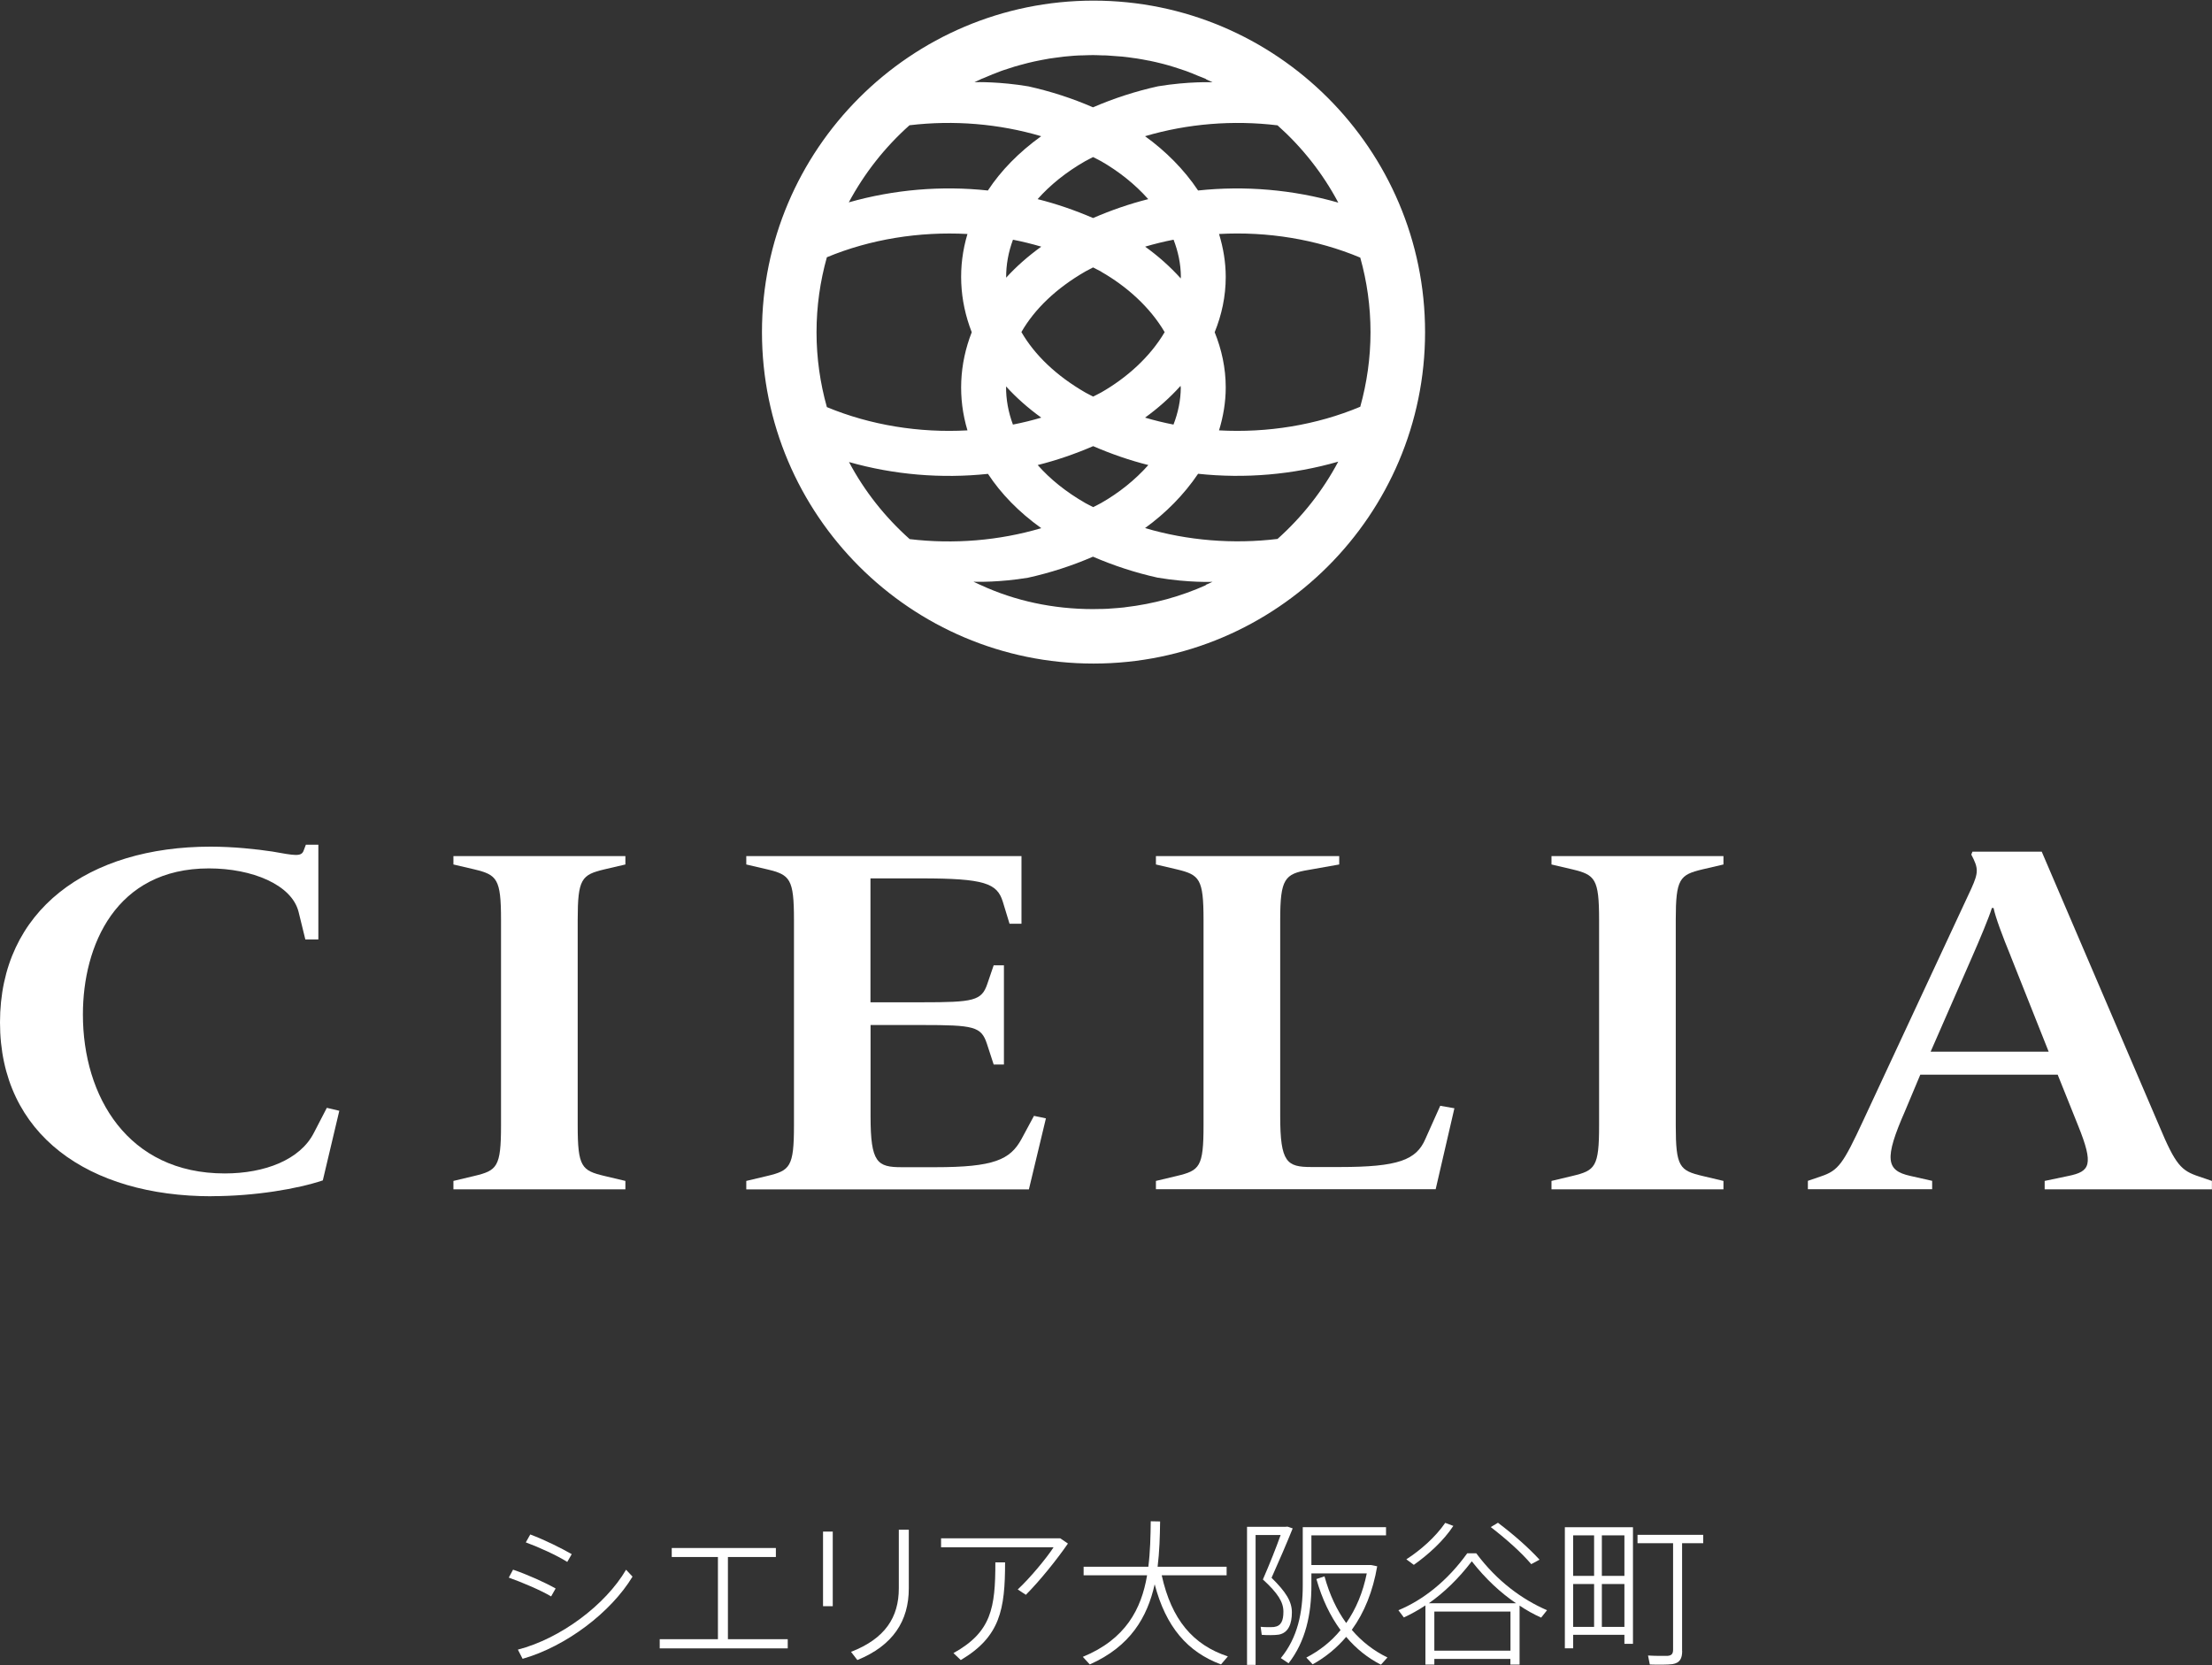 <?xml version="1.0" encoding="UTF-8"?>
<svg id="_レイヤー_1" data-name="レイヤー 1" xmlns="http://www.w3.org/2000/svg" viewBox="0 0 248.12 186.83">
  <rect x="0" y="0" width="248.12" height="186.83" fill="#333333" stroke="none"/>
  <defs>
    <style>
      .cls-1 {
        fill: #fff;
      }
    </style>
  </defs>
  <g>
    <g>
      <path class="cls-1" d="M23.74,134.2C9.99,134.2,0,127.33,0,114.7s9.93-19.72,23.62-19.72c2.55,0,5.16.28,6.94.55,2.48.44,3.25.61,3.5-.11l.25-.66h1.4v10.63h-1.46l-.76-3.1c-.77-3.05-5.22-4.87-10.06-4.87-10.44,0-14.13,8.64-14.13,16.39,0,9.19,5.03,17.83,15.91,17.83,4.52,0,8.46-1.55,9.99-4.54l1.46-2.82,1.4.33-1.85,7.81c-2.8.94-7.58,1.77-12.48,1.77Z"/>
      <path class="cls-1" d="M50.86,133.42v-.94l2.35-.56c2.54-.61,2.99-1,2.99-5.65v-23.09c0-4.6-.45-5.04-2.99-5.65l-2.35-.55v-.94h19.29v.94l-2.36.55c-2.55.61-2.99,1.05-2.99,5.65v23.09c0,4.65.45,5.04,2.99,5.65l2.36.56v.94h-19.29Z"/>
      <path class="cls-1" d="M83.71,133.42v-.94l2.36-.56c2.54-.61,2.99-1,2.99-5.65v-23.09c0-4.6-.45-5.04-2.99-5.65l-2.36-.55v-.94h30.87v7.59h-1.34l-.76-2.49c-.64-2.05-2.04-2.6-9.17-2.6h-5.67v13.9h5.73c5.86,0,6.75-.16,7.39-2.1l.7-2.05h1.15v11.13h-1.15l-.76-2.33c-.64-1.94-1.46-2.1-7.32-2.1h-5.73v10.25c0,5.21.76,5.7,3.5,5.7h3.76c6.56,0,8.4-.83,9.67-3.16l1.4-2.6,1.34.28-1.91,7.97h-31.7Z"/>
      <path class="cls-1" d="M129.66,133.42v-.94l2.35-.56c2.55-.61,2.99-1,2.99-5.65v-23.09c0-4.6-.45-5.04-2.99-5.65l-2.35-.55v-.94h20.56v.94l-3.44.61c-2.67.44-3.18,1-3.18,5.59v22.04c0,5.21.76,5.7,3.5,5.7h3.18c6.56,0,8.59-.78,9.61-3.16l1.66-3.71,1.59.28-2.1,9.08h-31.38Z"/>
      <path class="cls-1" d="M174.03,133.42v-.94l2.35-.56c2.55-.61,2.99-1,2.99-5.65v-23.09c0-4.6-.45-5.04-2.99-5.65l-2.35-.55v-.94h19.29v.94l-2.36.55c-2.55.61-2.99,1.05-2.99,5.65v23.09c0,4.65.44,5.04,2.99,5.65l2.36.56v.94h-19.29Z"/>
      <path class="cls-1" d="M229.35,133.42v-.94l2.67-.56c2.42-.5,2.87-1.22,1.08-5.65l-2.29-5.71h-15.41l-1.72,4.1c-2.36,5.37-2.1,6.65.57,7.25l2.48.56v.94h-13.94v-.94l1.46-.5c1.97-.66,2.48-1.38,4.77-6.31l12.1-25.97c.82-1.83.82-2.27,0-3.82l.13-.33h7.77l13.17,30.74c1.85,4.43,2.48,5.04,4.46,5.7l1.46.5v.94h-18.78ZM225.53,107.23c-.89-2.16-1.72-4.38-1.91-5.37h-.19c-.32,1.05-1.34,3.49-2.29,5.65l-4.58,10.47h13.24l-4.27-10.74Z"/>
    </g>
    <path class="cls-1" d="M122.66.07c-20.51,0-37.19,16.68-37.19,37.19s16.68,37.18,37.19,37.18,37.19-16.68,37.19-37.18S143.17.07,122.66.07ZM143.3,60.46c-4.97.6-10.1.19-14.86-1.22,2.3-1.66,4.36-3.73,5.95-6.09,5.26.56,10.62.11,15.72-1.36-1.74,3.28-4.06,6.21-6.81,8.67ZM126.23,68.12s-.08.01-.13.02c-.47.05-.95.09-1.43.12-.12,0-.23.02-.35.03-.39.02-.79.03-1.19.03-.18,0-.35.01-.53.01-4.46,0-8.76-.92-12.62-2.71-.05-.02-.11-.05-.16-.07-.21-.1-.42-.19-.62-.29,0,0,.02,0,.05,0,.36.01,2.85.08,6.06-.45,2.49-.55,4.94-1.34,7.29-2.36,2.34,1.01,4.76,1.8,7.24,2.35,3.5.59,6.17.47,6.17.47-.27.13-.54.24-.8.36.03,0,.06,0,.09,0-2.83,1.27-5.88,2.12-9.08,2.49ZM95.22,51.83c5.07,1.44,10.38,1.88,15.6,1.33,1.46,2.22,3.45,4.28,5.98,6.09-4.72,1.4-9.82,1.82-14.76,1.23-2.75-2.45-5.07-5.37-6.81-8.65ZM91.59,37.27c0-2.92.41-5.74,1.16-8.41,4.89-2.03,10.37-2.9,15.77-2.61-1.09,3.63-.92,7.43.48,11.02-1.4,3.58-1.57,7.38-.48,11.01-5.4.3-10.88-.58-15.77-2.61-.75-2.68-1.16-5.49-1.16-8.4ZM102.03,14.05c4.94-.59,10.04-.17,14.76,1.23-2.52,1.81-4.52,3.87-5.98,6.09-5.22-.56-10.53-.11-15.6,1.33,1.75-3.27,4.06-6.2,6.81-8.65ZM109.21,9.26c.18-.09.36-.17.55-.25.09-.04.17-.08.26-.12,0,0-.01,0-.02,0,.13-.06.26-.1.38-.15.64-.28,1.28-.54,1.93-.78.08-.03.15-.05.23-.08.42-.14.84-.28,1.27-.41.18-.05.35-.1.53-.15.32-.09.65-.18.98-.26.24-.06.49-.12.73-.17.26-.06.53-.11.79-.16.29-.06.59-.11.88-.16.22-.04.44-.06.65-.09.33-.05.67-.09,1-.13.18-.02.37-.03.55-.05.37-.03.73-.07,1.1-.08.15,0,.31,0,.46-.01.37-.01.75-.03,1.13-.03.33,0,.66.02.99.03.22,0,.45,0,.67.02.36.02.72.05,1.07.08.18.02.36.03.55.04.42.04.84.1,1.25.16.1.01.2.03.31.04.45.07.9.15,1.34.24.06.01.12.02.18.03.45.09.9.2,1.34.31.07.02.13.03.2.05.41.11.81.22,1.21.35.18.06.37.12.55.18.26.09.52.17.78.26.46.17.92.36,1.37.55.29.12.59.22.88.35-.02,0-.05,0-.07,0,.26.12.52.23.78.36,0,0-2.64-.12-6.11.45-2.49.55-4.94,1.34-7.3,2.36-2.34-1.02-4.77-1.8-7.24-2.35-3.23-.54-5.73-.48-6.11-.47-.03,0-.06,0-.06,0ZM150.11,22.73c-5.1-1.46-10.46-1.92-15.72-1.36-1.58-2.37-3.65-4.43-5.95-6.09,4.76-1.41,9.89-1.82,14.86-1.22,2.75,2.45,5.07,5.38,6.81,8.66ZM132.45,31.06c0,.06,0,.12,0,.18-1.2-1.33-2.55-2.53-4-3.57,1.05-.31,2.11-.57,3.19-.78.51,1.32.81,2.71.82,4.17ZM132.45,43.46c-.01,1.46-.31,2.86-.82,4.17-1.08-.21-2.14-.47-3.19-.78,1.44-1.04,2.8-2.24,3.99-3.57,0,.06,0,.12,0,.18ZM123.53,56.42c-.3.17-.61.32-.91.47-.28-.15-.57-.28-.85-.44-2.2-1.26-3.99-2.71-5.37-4.28,2.12-.53,4.2-1.25,6.22-2.12,2.01.87,4.08,1.59,6.19,2.12-1.5,1.69-3.33,3.14-5.28,4.25ZM112.86,43.36c1.13,1.24,2.44,2.41,3.94,3.49-1.04.31-2.1.57-3.18.78-.52-1.4-.78-2.83-.77-4.27ZM113.62,26.89c1.07.21,2.13.47,3.18.78-1.5,1.08-2.82,2.25-3.94,3.48-.01-1.44.25-2.87.77-4.27ZM121.77,18.06c.28-.16.56-.29.84-.44.3.16.61.3.91.47,1.95,1.12,3.78,2.56,5.28,4.25-2.11.53-4.18,1.25-6.19,2.12-2.02-.87-4.1-1.59-6.22-2.12,1.39-1.57,3.17-3.02,5.37-4.28ZM123.53,30.49c2.85,1.63,5.46,3.96,7.11,6.77-1.65,2.8-4.26,5.13-7.11,6.76-.3.17-.61.31-.91.47-.28-.15-.57-.28-.85-.44-3.33-1.92-5.73-4.26-7.2-6.8,1.46-2.54,3.86-4.89,7.2-6.81.28-.15.56-.29.84-.44.3.16.61.31.91.47ZM136.74,48.28c.47-1.54.75-3.15.75-4.82,0-2.18-.46-4.26-1.24-6.19.79-1.95,1.24-4.02,1.24-6.2,0-1.67-.28-3.28-.75-4.82,5.43-.3,10.93.59,15.84,2.65.75,2.66,1.15,5.47,1.15,8.37s-.41,5.7-1.15,8.36c-4.91,2.06-10.42,2.95-15.84,2.65Z"/>
  </g>
  <g>
    <path class="cls-1" d="M62.32,178.21l-.5.88c-1.16-.69-3.26-1.58-4.75-2.11l.48-.89c1.69.58,3.61,1.45,4.77,2.11ZM70.22,176.09l.73.78c-2.4,3.98-7.42,7.82-12.33,9.22l-.53-1.03c4.79-1.24,9.82-5.01,12.14-8.97ZM64.13,174.35l-.5.87c-1.16-.73-3.17-1.65-4.65-2.19l.5-.89c1.69.64,3.49,1.54,4.65,2.21Z"/>
    <path class="cls-1" d="M80.53,183.89v-9.22h-5.18v-1.01h11.68v1.01h-5.38v9.22h6.71v1.03h-14.36v-1.03h6.53Z"/>
    <path class="cls-1" d="M93.41,171.82v8.37h-1.09v-8.37h1.09ZM101.94,171.61v6.58c0,3.66-1.78,6.41-5.77,8.04l-.71-.92c3.84-1.49,5.36-3.89,5.36-7.13v-6.57h1.12Z"/>
    <path class="cls-1" d="M118.94,172.58l.85.58c-1.19,1.73-3.13,4.16-4.72,5.75l-.91-.6c1.37-1.27,3.22-3.5,4.02-4.73h-12.62v-1.01h13.37ZM112.74,175.27c0,5.29-.55,8.34-4.97,10.96l-.82-.78c4.27-2.37,4.7-5.08,4.7-10.18h1.09Z"/>
    <path class="cls-1" d="M137.73,185.82l-.77.9c-3.76-1.4-6.18-4.2-7.44-8.99-.82,3.68-2.72,6.97-7.28,8.99l-.78-.85c4.81-1.98,6.57-5.36,7.21-9.15h-7.12v-.96h7.26c.21-1.66.25-3.4.27-5.1l1.05.02c-.02,1.68-.07,3.4-.28,5.08h7.74v.96h-7.28c1.1,4.99,3.52,7.81,7.42,9.1Z"/>
    <path class="cls-1" d="M144.25,171.27h.2l.55.19c-.69,1.73-1.53,3.65-2.37,5.54,1.6,1.58,2.28,2.64,2.28,3.88s-.36,2.3-1.48,2.5c-.45.07-1.35.07-1.9.02l-.12-.9c.43.05,1.17.05,1.5.02.82-.11,1.05-.74,1.05-1.72,0-1.08-.62-2.07-2.3-3.61.77-1.77,1.46-3.5,1.99-4.99h-2.81v14.57h-.96v-15.49h4.38ZM151.01,182.07c1.1-1.58,1.87-3.43,2.3-5.56h-6.21v1.34c0,3.22-.64,6.28-2.56,8.74l-.87-.58c1.89-2.3,2.46-5.12,2.46-8.16v-6.53h9.34v.92h-8.37v3.33h6.67l.71.14c-.48,2.8-1.44,5.19-2.85,7.13,1.14,1.34,2.49,2.37,4,3.1l-.73.81c-1.46-.74-2.78-1.79-3.9-3.12-1.05,1.24-2.31,2.28-3.76,3.08l-.71-.76c1.51-.78,2.81-1.82,3.84-3.08-1.16-1.58-2.08-3.49-2.71-5.73l.91-.3c.55,2.02,1.37,3.77,2.42,5.22Z"/>
    <path class="cls-1" d="M160.89,186.1v.64h-1v-6.64c-.8.53-1.6.97-2.42,1.35l-.61-.81c2.71-1.12,5.46-3.24,7.72-6.39h1.01c2.33,3.13,5.13,5.17,7.94,6.39l-.66.83c-.82-.37-1.62-.81-2.42-1.35v6.62h-1.03v-.64h-8.54ZM163.02,171.18c-1.1,1.68-2.81,3.22-4.43,4.37l-.84-.62c1.6-1.03,3.27-2.5,4.36-4.09l.91.34ZM170.06,179.86c-1.73-1.17-3.4-2.71-4.97-4.71-1.51,1.98-3.15,3.54-4.82,4.71h9.79ZM169.43,185.18v-4.39h-8.54v4.39h8.54ZM168.03,170.83c1.94,1.47,3.47,2.85,4.66,4.14l-.93.5c-1.1-1.29-2.65-2.69-4.54-4.16l.8-.48Z"/>
    <path class="cls-1" d="M176.46,183.41v1.5h-.93v-13.58h7.64v13.08h-.96v-1.01h-5.75ZM178.81,176.79v-4.55h-2.35v4.55h2.35ZM178.81,182.51v-4.81h-2.35v4.81h2.35ZM182.21,176.79v-4.55h-2.53v4.55h2.53ZM182.21,182.51v-4.81h-2.53v4.81h2.53ZM188.69,185.2c0,.85-.25,1.36-1.1,1.49-.5.07-1.66.07-2.53.04l-.2-1.01c.77.05,1.83.05,2.19.04.5-.04.62-.28.62-.71v-11.93h-3.99v-.94h7.37v.94h-2.37v12.09Z"/>
  </g>
</svg>